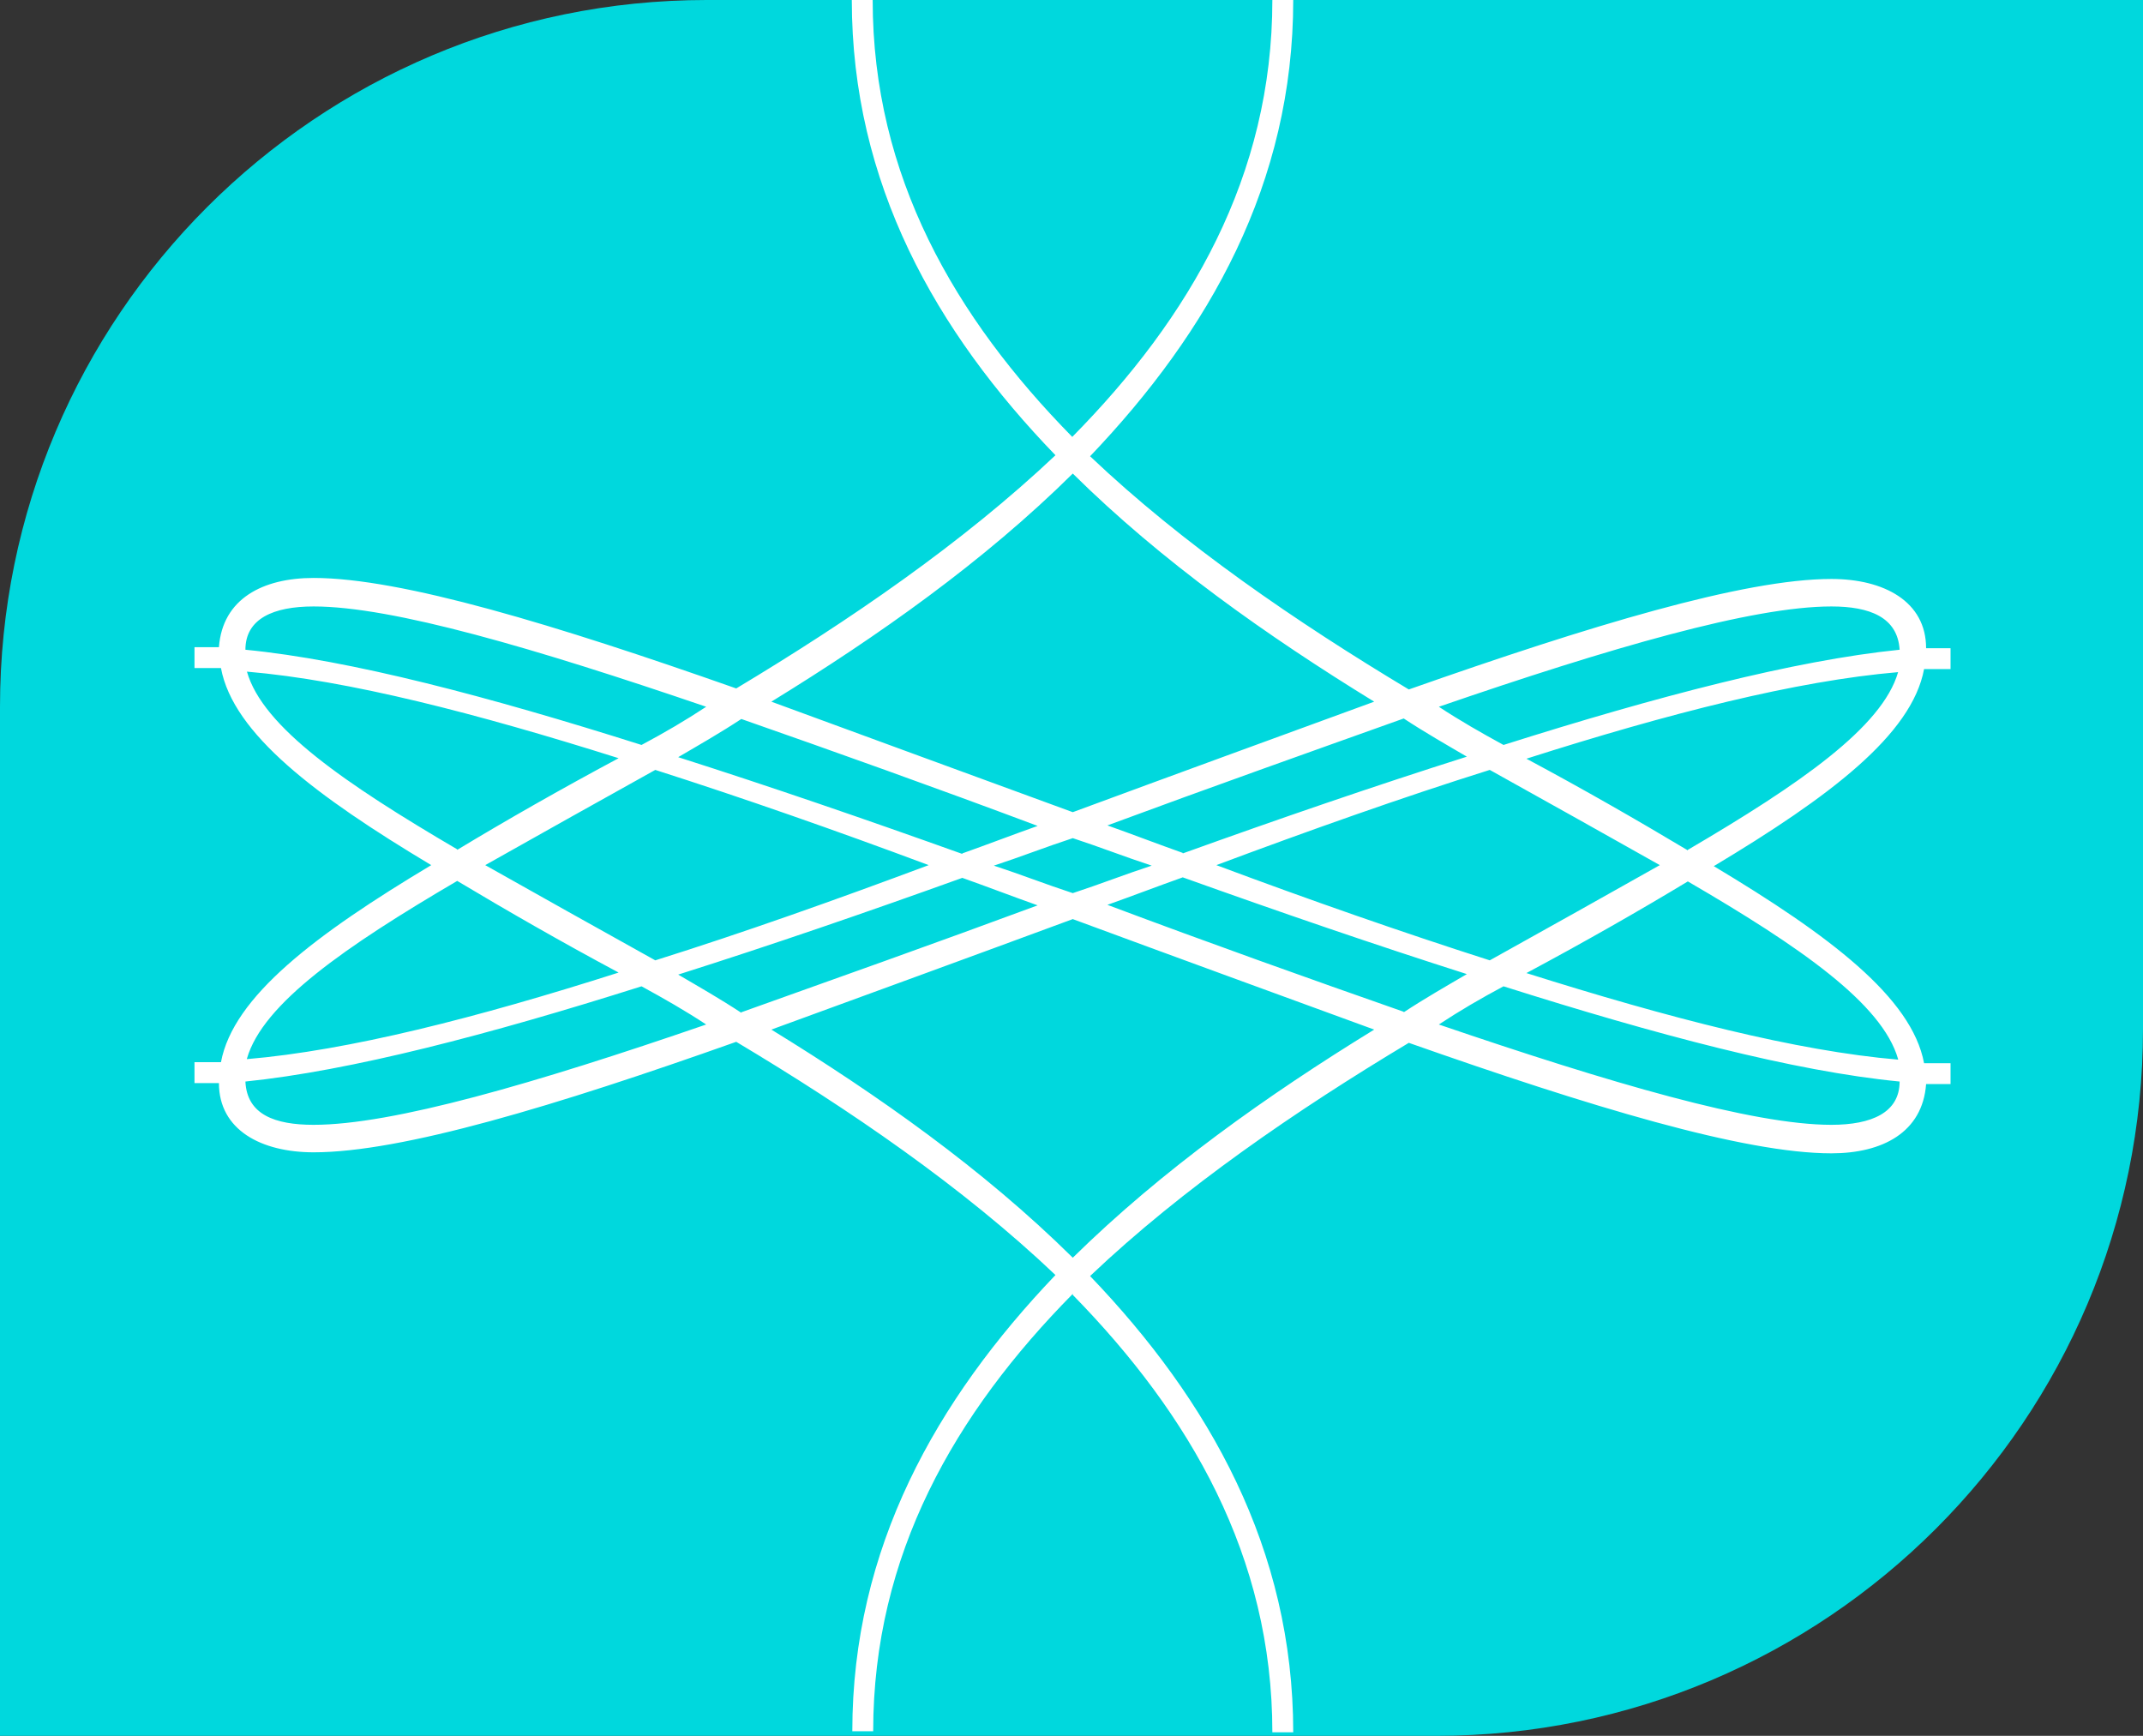 <?xml version="1.0" encoding="UTF-8"?>
<svg data-bbox="0 0 42.09 34.09" viewBox="0 0 42.09 34.09" xmlns="http://www.w3.org/2000/svg" data-type="color">
    <rect x="0" y="0" width="42.09" height="34.09" fill="#333333" stroke="none"/>
    <g>
        <path d="M13.88 0h28.21v20.21c0 7.66-6.22 13.88-13.88 13.88H0V13.88C0 6.22 6.22 0 13.88 0" fill="#00d8dd" data-color="1"/>
        <path d="M21.07 25.41c-2.31 2.34-3.92 5.12-3.92 8.59h-.41c0-3.6 1.65-6.51 3.99-8.96-1.82-1.73-4.06-3.26-6.27-4.58-3.55 1.26-6.57 2.17-8.3 2.17-1.03 0-1.86-.44-1.86-1.36h-.48v-.41h.52c.24-1.29 1.86-2.51 4.13-3.87-2.27-1.36-3.89-2.58-4.13-3.87h-.52v-.41h.48c.07-.95.86-1.36 1.86-1.36 1.72 0 4.75.92 8.3 2.17 2.2-1.32 4.44-2.85 6.27-4.58-2.35-2.43-4-5.34-4-8.94h.41c0 3.46 1.62 6.24 3.92 8.58 2.31-2.34 3.93-5.12 3.93-8.58h.41c0 3.6-1.65 6.51-3.99 8.96 1.82 1.73 4.06 3.26 6.26 4.58 3.55-1.25 6.58-2.17 8.3-2.17 1.03 0 1.86.44 1.86 1.36h.48v.41h-.52c-.24 1.29-1.86 2.51-4.13 3.87 2.27 1.36 3.89 2.58 4.13 3.87h.52v.41h-.48c-.07.95-.86 1.36-1.86 1.36-1.72 0-4.75-.92-8.3-2.17-2.2 1.32-4.44 2.85-6.26 4.58 2.34 2.44 3.99 5.36 3.99 8.96h-.41c0-3.46-1.62-6.24-3.92-8.59Zm0-.71c1.76-1.73 3.82-3.19 5.92-4.48-1.86-.68-3.89-1.42-5.92-2.17-2.03.75-4.06 1.49-5.92 2.17 2.1 1.29 4.17 2.75 5.92 4.48m-7.2-4.58c-.41-.27-.83-.51-1.27-.75-3 .95-5.72 1.66-7.78 1.87.03.65.58.85 1.34.85 1.55 0 4.34-.81 7.71-1.97m23.44 1.12c-2.07-.2-4.78-.92-7.78-1.87-.45.24-.86.48-1.27.75 3.37 1.15 6.16 1.97 7.71 1.97.79 0 1.34-.24 1.34-.85M4.85 20.8c2-.17 4.51-.81 7.3-1.7-1.14-.61-2.2-1.22-3.17-1.8-2.2 1.29-3.82 2.41-4.13 3.49Zm32.43 0c-.31-1.09-1.93-2.21-4.13-3.49-.96.58-2.03 1.19-3.17 1.8 2.79.88 5.3 1.53 7.3 1.7Zm-22.72-.92c1.82-.65 3.82-1.36 5.82-2.1-.48-.17-1-.37-1.48-.54-1.89.68-3.75 1.32-5.58 1.9.41.24.83.48 1.24.75Zm13.01 0c.41-.27.83-.51 1.24-.75-1.82-.58-3.68-1.22-5.58-1.9-.48.17-1 .37-1.48.54 2 .75 3.99 1.46 5.82 2.1Zm-14.7-1.02c1.72-.54 3.55-1.19 5.37-1.87-1.82-.68-3.65-1.32-5.37-1.87-1.17.65-2.31 1.29-3.34 1.87 1.03.58 2.17 1.22 3.34 1.87m16.39 0c1.17-.65 2.31-1.29 3.34-1.87-1.03-.58-2.17-1.22-3.34-1.87-1.72.54-3.55 1.19-5.37 1.87 1.82.68 3.65 1.32 5.37 1.87m-8.19-1.32c.52-.17 1.03-.37 1.55-.54-.52-.17-1.03-.37-1.55-.54-.52.17-1.03.37-1.55.54.52.17 1.03.37 1.55.54m-2.17-.78c.48-.17 1-.37 1.48-.54-2-.75-3.99-1.46-5.82-2.1-.41.27-.83.51-1.24.75 1.82.58 3.68 1.22 5.58 1.9Zm4.33 0c1.89-.68 3.75-1.32 5.58-1.9-.41-.24-.83-.48-1.24-.75-1.82.65-3.82 1.36-5.82 2.1.48.17 1 .37 1.48.54Zm-14.25-.07c.96-.58 2.03-1.19 3.17-1.8-2.79-.88-5.3-1.53-7.3-1.7.31 1.09 1.93 2.2 4.13 3.49Zm24.17 0c2.2-1.29 3.82-2.41 4.13-3.49-2 .17-4.51.81-7.3 1.7 1.14.61 2.2 1.22 3.17 1.8Zm-12.08-.74c2.03-.75 4.06-1.49 5.92-2.17-2.1-1.29-4.17-2.75-5.92-4.48-1.75 1.73-3.82 3.19-5.92 4.48 1.86.68 3.89 1.43 5.92 2.17M4.82 12.76c2.06.2 4.78.92 7.78 1.87.45-.24.86-.48 1.27-.75-3.37-1.15-6.16-1.97-7.71-1.97-.79 0-1.34.24-1.34.85m23.44 1.12c.41.27.83.51 1.27.75 3-.95 5.71-1.66 7.78-1.87-.04-.64-.59-.85-1.34-.85-1.55 0-4.34.81-7.71 1.97" fill="#ffffff" data-color="2"/>
    </g>
</svg>
